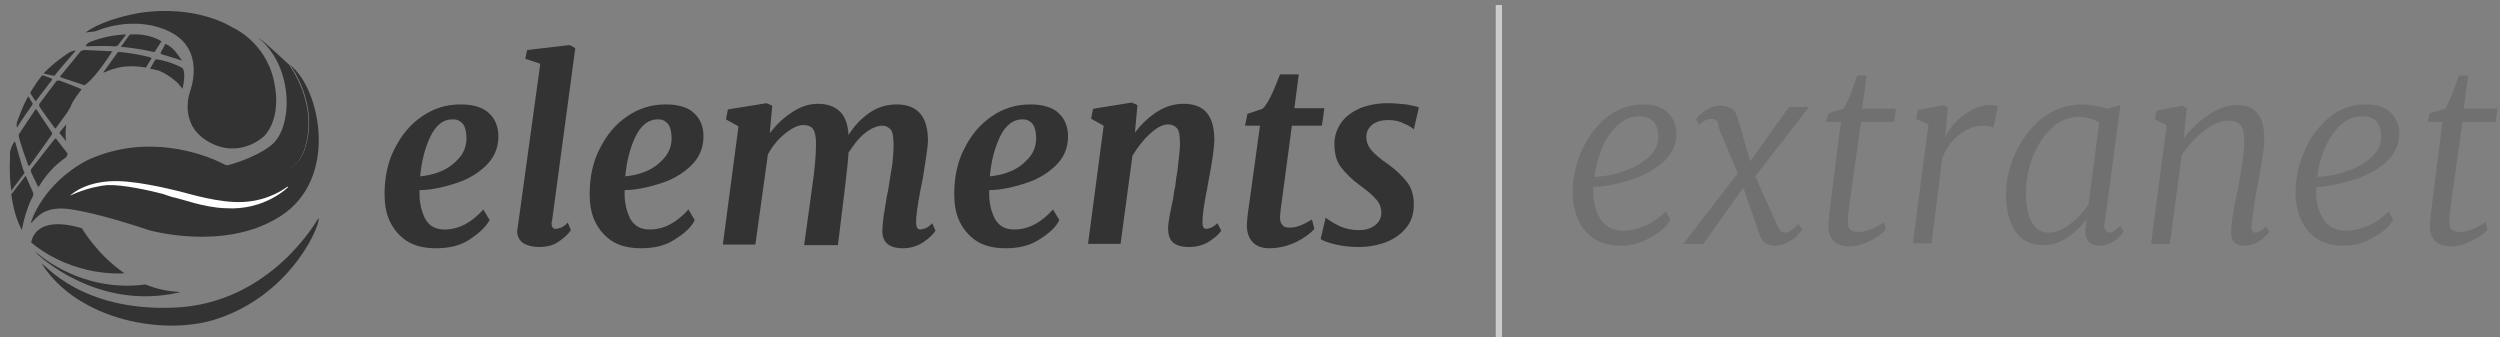 <?xml version="1.0" encoding="UTF-8"?>
<!-- Generator: Adobe Illustrator 26.0.2, SVG Export Plug-In . SVG Version: 6.00 Build 0)  -->
<svg xmlns="http://www.w3.org/2000/svg" xmlns:xlink="http://www.w3.org/1999/xlink" version="1.1" id="Calque_1" x="0px" y="0px" viewBox="0 0 399.8 53.9" style="enable-background:new 0 0 399.8 53.9;" xml:space="preserve">
<rect x="0" y="0" width="399.8" height="53.9" fill="#808080" stroke="none"/>
<style type="text/css">
	.st0{fill:#333333;}
	.st1{fill:#FFFFFF;}
	.st2{fill:none;stroke:#CCCCCC;stroke-miterlimit:10;}
	.st3{fill:#707070;}
</style>
<g>
	<path class="st0" d="M75.1,38.3c-1.5,1-3.3,1.4-5.4,1.4c-1.9,0-3.5-0.4-4.7-1.2c-1.2-0.8-2.1-1.9-2.7-3.2c-0.6-1.3-0.8-2.8-0.8-4.3   c0-2.6,0.5-5.1,1.6-7.2c1.1-2.2,2.5-3.9,4.4-5.2c1.9-1.3,3.9-1.9,6.2-1.9c2,0,3.6,0.5,4.5,1.4c1,0.9,1.5,2.2,1.5,3.7   c0,1.9-0.7,3.5-2.1,4.8c-1.4,1.3-3,2.2-5,2.8c-1.9,0.6-3.8,1-5.5,1c-0.1,1.9,0.3,3.4,0.9,4.6c0.7,1.2,1.7,1.7,3.1,1.7   c2.3,0,4.3-1.1,6.2-3.2l1,1.7C77.7,36.3,76.6,37.3,75.1,38.3z M68.8,21.9c-0.9,1.9-1.4,4-1.6,6.3c1-0.1,2.1-0.3,3.3-0.8   c1.2-0.5,2.1-1.2,2.9-2.1c0.8-0.9,1.2-2,1.2-3.2c0-1-0.2-1.7-0.5-2.2c-0.4-0.5-0.9-0.8-1.5-0.8C70.9,19,69.7,20,68.8,21.9z"></path>
	<path class="st0" d="M88.2,35.6c0,0.7,0.2,1,0.7,1c0.2,0,0.5-0.1,0.8-0.2c0.3-0.1,0.7-0.4,1.1-0.8l0.5,1.2c-0.4,0.6-1,1.2-1.9,1.8   c-0.8,0.6-1.9,0.9-3.2,0.9c-1,0-1.8-0.2-2.5-0.6c-0.6-0.4-1-1.1-1-1.9c0-0.1,0.1-0.6,0.2-1.4l3.5-25.4L84,9.4L84.3,8l6.8-0.8   L92,7.7l-3.7,27.5C88.3,35.3,88.2,35.5,88.2,35.6z"></path>
	<path class="st0" d="M107.9,38.3c-1.5,1-3.3,1.4-5.4,1.4c-1.9,0-3.5-0.4-4.7-1.2c-1.2-0.8-2.1-1.9-2.7-3.2   c-0.6-1.3-0.8-2.8-0.8-4.3c0-2.6,0.5-5.1,1.6-7.2c1.1-2.2,2.5-3.9,4.4-5.2c1.9-1.3,3.9-1.9,6.2-1.9c2,0,3.6,0.5,4.5,1.4   c1,0.9,1.5,2.2,1.5,3.7c0,1.9-0.7,3.5-2.1,4.8c-1.4,1.3-3,2.2-5,2.8c-1.9,0.6-3.8,1-5.5,1c-0.1,1.9,0.3,3.4,0.9,4.6   c0.7,1.2,1.7,1.7,3.1,1.7c2.3,0,4.3-1.1,6.2-3.2l1,1.7C110.6,36.3,109.5,37.3,107.9,38.3z M101.6,21.9c-0.9,1.9-1.4,4-1.6,6.3   c1-0.1,2.1-0.3,3.3-0.8c1.2-0.5,2.1-1.2,2.9-2.1c0.8-0.9,1.2-2,1.2-3.2c0-1-0.2-1.7-0.5-2.2c-0.4-0.5-0.9-0.8-1.5-0.8   C103.8,19,102.5,20,101.6,21.9z"></path>
	<path class="st0" d="M126.6,18c1.3-0.9,2.7-1.4,4.2-1.4c1.5,0,2.6,0.4,3.5,1.2c0.8,0.8,1.3,2,1.4,3.8c0.9-1.5,2.1-2.7,3.4-3.6   c1.3-0.9,2.8-1.3,4.3-1.3c3.3,0,5,1.9,5,5.8c0,0.8-0.3,2.8-0.8,5.9l-0.2,1l-0.2,1c-0.5,2.5-0.7,4.2-0.7,5.1c0,0.8,0.2,1.2,0.7,1.2   c0.2,0,0.5-0.1,0.8-0.2c0.3-0.1,0.7-0.4,1.1-0.8l0.5,1.2c-0.4,0.6-1,1.2-1.9,1.8c-0.9,0.6-2,1-3.3,1c-1.2,0-2.1-0.3-2.6-0.8   c-0.5-0.5-0.7-1.2-0.7-2c0-0.5,0.1-1.3,0.2-2.3c0.2-1,0.3-2,0.5-3.1l0.2-0.9c0.3-1.8,0.5-3.2,0.7-4.3c0.1-1,0.2-2,0.2-3   c0-1.2-0.1-2.1-0.4-2.5c-0.3-0.4-0.8-0.7-1.4-0.7c-0.8,0-1.8,0.4-2.8,1.2c-1,0.8-1.8,1.9-2.6,3.1c-0.1,1.6-0.3,3.2-0.5,5l-1.2,9.8   h-5.4l1.2-8.7c0.5-3.3,0.7-5.8,0.7-7.5c0-1.2-0.2-2-0.5-2.4c-0.3-0.4-0.8-0.6-1.6-0.6c-0.8,0-1.8,0.5-2.9,1.4c-1.1,0.9-2,2-2.7,3.3   l-2,14.4h-5.2l2.5-18.9l-2-1.1l0.3-1.6l6.2-1l0.9,0.4l-0.4,4.4C124.1,20,125.2,18.9,126.6,18z"></path>
	<path class="st0" d="M166.2,38.3c-1.5,1-3.3,1.4-5.4,1.4c-1.9,0-3.5-0.4-4.7-1.2c-1.2-0.8-2.1-1.9-2.7-3.2   c-0.6-1.3-0.8-2.8-0.8-4.3c0-2.6,0.5-5.1,1.6-7.2c1.1-2.2,2.5-3.9,4.4-5.2c1.9-1.3,3.9-1.9,6.2-1.9c2,0,3.6,0.5,4.5,1.4   c1,0.9,1.5,2.2,1.5,3.7c0,1.9-0.7,3.5-2.1,4.8c-1.4,1.3-3,2.2-5,2.8c-1.9,0.6-3.8,1-5.5,1c-0.1,1.9,0.3,3.4,0.9,4.6   c0.7,1.2,1.7,1.7,3.1,1.7c2.3,0,4.3-1.1,6.2-3.2l1,1.7C168.9,36.3,167.8,37.3,166.2,38.3z M159.9,21.9c-0.9,1.9-1.4,4-1.6,6.3   c1-0.1,2.1-0.3,3.3-0.8c1.2-0.5,2.1-1.2,2.9-2.1c0.8-0.9,1.2-2,1.2-3.2c0-1-0.2-1.7-0.5-2.2c-0.4-0.5-0.9-0.8-1.5-0.8   C162.1,19,160.8,20,159.9,21.9z"></path>
	<path class="st0" d="M185,17.9c1.4-0.9,2.8-1.3,4.3-1.3c3.3,0,4.9,1.9,4.9,5.8c0,1-0.3,3.3-1,6.9c-0.1,0.7-0.2,1.2-0.3,1.6   c-0.4,2.1-0.6,3.6-0.6,4.5v0.2c0,0.7,0.2,1,0.6,1c0.2,0,0.5-0.1,0.8-0.2c0.3-0.1,0.6-0.4,1-0.7l0.6,1.2c-0.4,0.6-1,1.1-1.9,1.7   c-0.9,0.6-2,0.9-3.3,0.9c-1.2,0-2.1-0.3-2.6-0.8c-0.5-0.5-0.7-1.3-0.7-2.2c0-0.8,0.3-2.4,0.8-4.7l0.2-1.4c0.1-0.2,0.2-0.9,0.3-1.9   c0.2-1,0.3-2,0.4-3c0.1-0.9,0.2-1.8,0.2-2.4c0-1.2-0.1-2.1-0.4-2.5c-0.3-0.4-0.8-0.7-1.5-0.7c-0.9,0-1.8,0.5-2.9,1.5   c-1.1,1-2,2.2-2.8,3.5l-1.9,14.1h-5.2l2.5-18.9l-2-1.1l0.3-1.6l6.2-1l0.9,0.4l-0.4,4.4C182.4,20,183.6,18.8,185,17.9z"></path>
	<path class="st0" d="M204.7,34.7c0,0.6,0.1,1,0.4,1.3c0.2,0.3,0.6,0.4,1.2,0.4c0.5,0,1.1-0.1,1.8-0.4c0.7-0.3,1.2-0.6,1.7-0.9   l0.4,1.5c-0.7,0.8-1.7,1.5-2.9,2.1c-1.3,0.6-2.7,1-4.3,1c-1.1,0-2-0.3-2.6-0.9c-0.6-0.6-1-1.5-1-2.7c0-0.5,0.1-1.8,0.4-3.7   l1.7-12.3h-2.4l0.4-1.9l2.4-0.8c0.8-0.7,1.7-2.6,2.8-5.5h3l-0.7,5.4h4.8l-0.4,2.8h-4.8l-1.6,12C204.8,33.4,204.7,34.4,204.7,34.7z"></path>
	<path class="st0" d="M224.6,19.8c-0.7-0.4-1.6-0.6-2.5-0.6c-1.1,0-1.9,0.2-2.6,0.7c-0.6,0.5-1,1.1-1,2c0,0.8,0.3,1.5,0.8,2.1   c0.5,0.6,1.4,1.4,2.6,2.2c1.4,1,2.4,2,3.1,2.9c0.7,0.9,1.1,2.1,1.1,3.6c0,1.5-0.4,2.7-1.2,3.7c-0.8,1-1.9,1.8-3.2,2.3   c-1.3,0.5-2.8,0.8-4.4,0.8c-1.2,0-2.4-0.1-3.7-0.4c-1.2-0.3-2.1-0.6-2.4-0.9l0.8-3.4c0.6,0.5,1.3,0.9,2.3,1.4c1,0.4,1.9,0.6,3,0.6   c1,0,1.8-0.2,2.5-0.7c0.7-0.5,1.1-1.2,1.1-2.1c0-0.8-0.3-1.6-0.9-2.2c-0.6-0.7-1.5-1.4-2.7-2.3c-1.1-0.8-2-1.7-2.8-2.7   c-0.8-1-1.1-2.3-1.1-3.8c0-1.3,0.4-2.4,1.1-3.4c0.7-1,1.7-1.7,3-2.3c1.3-0.5,2.8-0.8,4.4-0.8c1,0,2,0.1,3,0.2c1,0.2,1.7,0.3,2,0.5   l-0.8,3.5C225.9,20.5,225.4,20.1,224.6,19.8z"></path>
</g>
<path class="st0" d="M28.5,46.8c0.1,0,0.2-0.1,0.4-0.1c-2.1-0.1-3.9-0.5-5.6-1.2c0,0,0,0-0.1,0c-10,1.3-16.7-4.6-17-4.8  c-0.2-0.1-0.4-0.3-0.6-0.4c0,0,0,0,0,0C6.2,40.9,15.5,49.7,28.5,46.8z"></path>
<path class="st0" d="M19.9,43.7C19.9,43.7,19.9,43.7,19.9,43.7c-4.4-3-6.8-7.2-6.8-7.2C5.3,34.2,5,38.8,5,38.8c0,0,0,0,0,0  C12,44.5,19.9,43.7,19.9,43.7z"></path>
<path class="st0" d="M50.9,34.9c0,0-7.5,13.7-23.1,14.3c-14.9,0.6-20.6-7-21.1-7c5.7,9,19.7,11.7,28.3,8.7  C47.2,46.7,51.5,35.2,50.9,34.9z"></path>
<path class="st0" d="M43.4,23.2c-2.9,2.3-7.3,3.3-7.3,3.3l0,0c0.8,0.4,1.7,0.6,2.6,0.9c3.3,0.8,8.5,1.2,10-3.6  c2.3-7.1-2.4-13.3-2.4-13.3c0.1,0.1,0.2,0.1,0.3,0.2c-0.1-0.1-0.1-0.1-0.1-0.1s-4.8-4.5-5.1-4.5C47.1,10.9,46.8,20.5,43.4,23.2z"></path>
<path class="st0" d="M4.9,35.7c0.8-0.5,1.8-3,6.6-2.2c2.5,0.4,6.3,1.3,12.3,3.3c0,0,12.1,3.5,21-2.2c9.5-6,6.4-20.5,1.6-24.2  c0,0,4.7,6.2,2.4,13.3c-1.5,4.8-6.8,4.4-10,3.6c-1.2-0.3-2.4-0.7-3.5-1.3c-2.7-1.3-11.7-4.8-21.3-0.4C6.6,29.5,4.9,35.7,4.9,35.7z"></path>
<path class="st1" d="M11.2,31.3c0,0,1.9-2,6.2-2.3c3.7-0.3,9.6,1.2,11.3,1.6c1.6,0.4,6.4,1.9,10.2,1.7c4.1-0.2,6.7-2.2,7-2.4  c0,0,0.1-0.1,0.2,0c0,0-3.7,3.8-10,3.4c-3.5-0.1-7-1.5-8.6-1.8c-0.6-0.2-0.9-0.3-1.5-0.5c-1.9-0.5-6.3-1.5-8.8-1.4  C13.9,29.9,11.2,31.3,11.2,31.3z"></path>
<path class="st0" d="M15.3,5c0,0,6.1-2.8,11.9,0.1s3.2,9.5,3.2,9.5s-2,5.3,3,8.1s8.8-0.9,8.8-0.9s3-2.6,1.6-8.9  c-1.4-6.3-6.6-8.5-6.6-8.5s-5.7-3.8-15.1-2.3c-6.3,1.2-8.4,3.1-8.4,3.1L15.3,5z"></path>
<path class="st0" d="M29.1,14.2C29.1,14.2,29.1,14.2,29.1,14.2C29.1,14.2,29.1,14.2,29.1,14.2z"></path>
<path class="st0" d="M5.9,17.6c-0.2-0.3-0.3,0-0.3,0L3,21.5c0,0.1,0,0.2,0,0.2c0.1,0.9,1.4,4.4,1.5,4.7c0.1,0.3,0.3,0,0.3,0  s3.4-4.7,3.5-4.9c0.1-0.2,0-0.3,0-0.3S6.1,17.9,5.9,17.6z"></path>
<path class="st0" d="M3.8,27.4c-0.2-0.5-1.4-4.8-1.4-4.8S1.9,23,1.6,24.3c0,0.1,0,0.2,0,0.4c0,0,0,0,0,0c0,0.1,0,0.2,0,0.4  c-0.1,2.1,0,3.9,0.2,5.4c0.3-0.4,1.5-2,2.1-2.8C3.9,27.5,3.9,27.4,3.8,27.4z"></path>
<path class="st0" d="M23.4,10.7c0,0,0.7-1.2,0.8-1.3c0.1-0.1-0.1-0.2-0.1-0.2C21.6,8.5,19,8.3,19,8.3c-0.1,0-0.2,0.1-0.2,0.1  l-2.3,3.2l0.1,0c0.9-0.4,1.8-0.7,2.9-0.9c1.4-0.2,2.7-0.1,3.8,0.1c0,0,0,0,0,0C23.4,10.8,23.4,10.7,23.4,10.7z"></path>
<path class="st0" d="M8.5,12.1c0,0,0.2,0.1,0.3-0.1s3.3-3.9,3.3-3.9S11.7,8,10.9,8.5c0.2-0.1-0.5,0.3-1,0.7  c-1.5,1.1-2.2,1.8-2.6,2.2c0,0-0.1,0.1-0.3,0.3c0,0,0,0,0.1,0.1L8.5,12.1z"></path>
<path class="st0" d="M29.2,10.9c-1.7-1-3.9-1.4-4.1-1.4c-0.2-0.1-0.3,0.1-0.3,0.1L24,11l0.6,0.1c0.3,0.1,0.5,0.1,0.8,0.2  c1,0.4,1.9,1,2.7,1.7c0.2,0.2,0.4,0.3,0.5,0.5l0.6,0.7c0,0,0,0,0,0c0,0,0,0,0,0C29.8,11.5,29.2,10.9,29.2,10.9z"></path>
<path class="st0" d="M2.7,20.3c0,0,0.1,0.2,0.1,0c0-0.1,0.7-1.1,1.3-2c0.6-0.8,1.1-1.6,1.1-1.6s0.1-0.1,0-0.2c-0.1-0.1-0.6-1-0.6-1  s-0.1-0.2-0.2,0.1c0,0-0.5,0.9-0.9,1.9c-0.2,0.6-0.5,1.2-0.7,1.8C2.7,19.6,2.6,20,2.7,20.3z"></path>
<path class="st0" d="M5.2,31.5c0.3-0.5,0-0.9,0-0.9l-1.1-2.5l-2.3,3c0.5,3.6,1.5,5.3,1.7,5.7c0,0.1,0,0,0,0c0-0.1,0.3-2,1.3-4.5  c0,0,0,0,0,0C5,31.9,5.1,31.7,5.2,31.5z"></path>
<path class="st0" d="M9,22.2c-0.1-0.2-0.4,0.2-0.4,0.2l-3.5,4.5C4.8,27.2,5,27.6,5,27.6l1.1,2.3l0.2-0.2c0,0,0,0,0,0  c1-1.6,2.3-3.2,4.2-4.5c0,0,0.2-0.1,0.3-0.6c0-0.1-0.1-0.2-0.1-0.2S9.1,22.4,9,22.2z"></path>
<path class="st0" d="M4.9,14.7c0,0-0.1,0.2,0,0.3l0.8,1.2l2.6-3.4c0,0,0.1-0.1,0-0.2S7,12.1,7,12.1s-0.1-0.1-0.3,0  c-0.3,0.4-1,1.3-0.9,1.2C5.4,13.9,4.9,14.7,4.9,14.7z"></path>
<path class="st0" d="M9.6,21.1c-0.2,0.2,0,0.3,0,0.3l1,1.2c-0.2-0.9-0.1-1.9,0-2.7c0,0,0,0,0,0C10.5,20,9.7,20.9,9.6,21.1z"></path>
<path class="st0" d="M17.9,8.2c-0.3,0-4.3-0.2-4.3-0.2S13,8,12.8,8.3c-0.2,0.3-3.1,3.8-3.1,3.8s-0.2,0.2,0.1,0.3l3.6,1.2  c0,0,0.1,0.1,0.3-0.1c0.1-0.1,0.7-0.5,1.6-1.6c1.2-1.4,2.6-3.6,2.6-3.6S18.1,8.2,17.9,8.2z"></path>
<path class="st0" d="M12.9,14.2c-0.2-0.1-3.3-1.3-3.3-1.3S9.2,12.8,9,13l-2.7,3.6c0,0-0.1,0.1,0,0.4c0.1,0.3,2.4,3.4,2.4,3.4  s0.1,0.3,0.3,0c0.2-0.3,1.6-2.2,1.6-2.2s0.6-0.8,0.8-1.4c0.2-0.6,1.4-2.2,1.4-2.2l0.1-0.1C12.9,14.4,13.1,14.3,12.9,14.2z"></path>
<path class="st0" d="M29.2,14.2"></path>
<path class="st0" d="M29.1,14.3C29.1,14.2,29.1,14.2,29.1,14.3C29.1,14.2,29.1,14.2,29.1,14.3z"></path>
<polygon class="st0" points="16.6,11.6 16.6,11.6 16.6,11.6 "></polygon>
<polygon class="st0" points="20.9,5.5 20.9,5.5 20.9,5.5 "></polygon>
<path class="st0" d="M13.3,7.2"></path>
<polygon class="st0" points="2.8,19.4 2.8,19.4 2.8,19.4 "></polygon>
<path class="st0" d="M3.5,17.6C3.5,17.6,3.5,17.6,3.5,17.6C3.5,17.6,3.5,17.6,3.5,17.6C3.5,17.6,3.5,17.6,3.5,17.6z"></path>
<path class="st0" d="M26.4,6.9C26.4,6.9,26.4,6.9,26.4,6.9C26.4,6.9,26.4,6.9,26.4,6.9z"></path>
<path class="st0" d="M25.8,6.6C25.8,6.6,25.8,6.6,25.8,6.6C25.8,6.6,25.8,6.6,25.8,6.6z"></path>
<path class="st0" d="M27,7.3c-0.2-0.1-0.4-0.2-0.5-0.3c0,0,0,0,0,0c0,0,0,0,0,0c0,0,0,0,0,0c0,0-0.1,0.1-0.1,0.1l-0.7,1.3  c0,0-0.1,0.2,0.2,0.3c0.3,0.1,2.8,0.8,3.2,1C28.5,8.8,27.9,7.9,27,7.3z"></path>
<path class="st0" d="M25.8,6.6C25.8,6.6,25.8,6.6,25.8,6.6C25.8,6.6,25.8,6.6,25.8,6.6z"></path>
<path class="st0" d="M25.8,6.6C25.8,6.6,25.8,6.6,25.8,6.6C25.8,6.6,25.8,6.6,25.8,6.6z"></path>
<path class="st0" d="M26.4,6.9C26.4,6.9,26.4,6.9,26.4,6.9C26.4,6.9,26.4,6.9,26.4,6.9z"></path>
<path class="st0" d="M26.4,6.9C26.4,6.9,26.4,6.9,26.4,6.9C26.4,6.9,26.4,6.9,26.4,6.9z"></path>
<path class="st0" d="M25.8,6.6C25.8,6.6,25.8,6.6,25.8,6.6C25.8,6.6,25.8,6.6,25.8,6.6C25.8,6.6,25.8,6.6,25.8,6.6  c-1-0.6-2.1-1-3.8-1.1c-0.4,0-0.7,0-1.1,0c-0.1,0-0.1,0.1-0.2,0.1l-1.3,1.8c0,0-0.1,0.1,0,0.1c0.1,0,2.6,0.2,5.1,0.8  c0,0,0.2,0.1,0.3-0.1c0.1-0.2,0.9-1.4,0.9-1.4S25.8,6.7,25.8,6.6z"></path>
<path class="st0" d="M13.7,7.3c-0.1,0.1,0.2,0.1,0.2,0.1s3.4-0.1,4.1,0c0.6,0.1,0.9-0.2,0.9-0.2s1.1-1.5,1.2-1.6c0,0,0-0.1,0-0.1  c-2.2,0.1-4.2,0.6-5.9,1.3C13.9,7,13.7,7.3,13.7,7.3z"></path>
<line class="st2" x1="239.7" y1="0.8" x2="239.7" y2="53.9"></line>
<g>
	<path class="st3" d="M263.9,38c-1.5,0.9-3.1,1.3-4.8,1.3c-1.7,0-3.1-0.4-4.3-1.2c-1.1-0.8-1.9-1.8-2.5-3.1   c-0.5-1.3-0.8-2.6-0.8-4.1c0-2.4,0.5-4.8,1.5-6.9c1-2.2,2.3-3.9,4-5.3c1.7-1.3,3.6-2,5.7-2c1.8,0,3.1,0.4,4,1.3   c0.9,0.9,1.4,2,1.4,3.4c0,1.8-0.8,3.4-2.3,4.7c-1.6,1.3-3.4,2.2-5.5,2.8c-2.1,0.6-3.9,1-5.5,1c0,0.2,0,0.5,0,0.9   c0,1.7,0.4,3.1,1.2,4.3c0.8,1.2,2,1.8,3.6,1.8c1.1,0,2.3-0.3,3.5-0.8c1.2-0.5,2.3-1.3,3.3-2.3l0.7,1.3   C266.5,36.3,265.4,37.2,263.9,38z M258.6,20.1c-1,1-1.9,2.3-2.5,3.8c-0.6,1.5-1,3-1.1,4.4c1.5-0.1,3-0.3,4.6-0.9   c1.6-0.5,2.9-1.3,4-2.2c1.1-1,1.6-2.1,1.6-3.4c0-1-0.3-1.8-0.8-2.4c-0.5-0.5-1.2-0.8-2.2-0.8C260.8,18.6,259.6,19.1,258.6,20.1z"></path>
	<path class="st3" d="M274.5,19.3c-0.2-0.2-0.5-0.3-0.8-0.3c-0.4,0-0.7,0.1-1.1,0.3c-0.4,0.2-0.6,0.4-0.8,0.7l-0.6-0.9   c0.2-0.4,0.7-0.9,1.5-1.4c0.7-0.5,1.6-0.8,2.4-0.8c0.8,0,1.4,0.2,1.9,0.5c0.4,0.3,0.7,0.8,0.9,1.5l2,6.9l6.2-8.7h3.2l-8.6,11.1   l3.5,7.8c0.2,0.4,0.4,0.7,0.5,0.9c0.2,0.2,0.4,0.3,0.7,0.3c0.7,0,1.4-0.5,2.2-1.4l0.6,0.9c-0.1,0.2-0.4,0.6-0.8,1s-1,0.8-1.6,1.1   s-1.3,0.5-1.9,0.5c-0.8,0-1.3-0.2-1.7-0.5c-0.4-0.3-0.7-0.8-0.9-1.5l-2.5-7.3l-6.4,9h-3.2l8.7-11.3l-3.1-7.4   C274.9,19.8,274.7,19.4,274.5,19.3z"></path>
	<path class="st3" d="M295.5,35.3c0,0.7,0.1,1.2,0.4,1.4c0.3,0.3,0.8,0.4,1.5,0.4c0.5,0,1.2-0.2,2-0.5c0.8-0.4,1.4-0.7,1.9-1.1   l0.3,1.2c-0.5,0.6-1.3,1.2-2.5,1.8s-2.3,0.9-3.3,0.9c-2.2,0-3.4-1.1-3.4-3.2c0-0.7,0.1-1.5,0.2-2.5l1.8-14.2H292l0.4-1.4l2.4-0.7   c0.5-0.7,1.3-2.5,2.2-5.3h1.5l-0.7,5.3h5.4l-0.3,2.1h-5.3l-1.8,12.9C295.6,33.9,295.5,34.8,295.5,35.3z"></path>
	<path class="st3" d="M312.5,19.8c0.7-0.8,1.6-1.6,2.6-2.1c1-0.6,2.1-0.9,3.2-0.9c0.6,0,1,0.1,1.2,0.2l-0.7,3.4   c-0.4-0.2-1-0.3-1.8-0.3c-1.2,0-2.4,0.5-3.6,1.4s-2.2,2.2-2.8,3.8l-1.7,13.6h-3l2.5-19l-2-0.9l0.3-1.4l4.1-0.8l0.7,0.4l-0.3,3.5   l-0.2,1.6C311.2,21.5,311.7,20.7,312.5,19.8z"></path>
	<path class="st3" d="M336.5,36c0,0.4,0.1,0.7,0.3,0.9c0.2,0.2,0.3,0.3,0.5,0.3c0.3,0,0.5-0.1,0.8-0.3c0.2-0.2,0.6-0.4,1-0.8   l0.5,0.9c-0.1,0.2-0.3,0.5-0.7,0.9c-0.4,0.4-0.8,0.7-1.4,1s-1.1,0.4-1.7,0.4c-1.6,0-2.4-0.9-2.3-2.6l0.2-1.6   c-0.9,1.1-1.9,2.1-3.1,2.9c-1.2,0.8-2.4,1.2-3.7,1.2c-2.1,0-3.6-0.7-4.6-2.2c-1-1.5-1.5-3.5-1.5-6c0-2.1,0.5-4.3,1.5-6.5   c1-2.2,2.4-4.1,4.3-5.6c1.9-1.5,4-2.2,6.5-2.2c0.5,0,1.2,0.1,1.9,0.2c0.7,0.1,1.4,0.3,2,0.5l2.1-0.6l-2.5,18.8   C336.5,35.7,336.5,35.9,336.5,36z M332.6,18.7c-1.8,0-3.3,0.6-4.6,1.9c-1.3,1.2-2.3,2.8-3,4.7c-0.7,1.9-1,3.7-1,5.5   c0,2,0.3,3.6,0.9,4.7s1.5,1.7,2.7,1.7c1.2,0,2.3-0.5,3.5-1.4c1.2-0.9,2.1-1.9,2.9-3.1l1.7-13.1C334.8,19,333.8,18.7,332.6,18.7z"></path>
	<path class="st3" d="M353.3,18.3c1.5-1,3-1.5,4.5-1.5c1.4,0,2.5,0.4,3.2,1.3c0.8,0.9,1.1,2.3,1.1,4.3c0,1.1-0.3,3.1-0.8,5.9l-0.2,1   c0,0.2-0.1,0.5-0.2,1c-0.5,2.7-0.7,4.6-0.8,5.6c-0.1,0.9,0.1,1.3,0.5,1.3c0.5,0,1.1-0.3,1.8-1l0.5,0.9c-0.3,0.4-0.8,0.9-1.5,1.4   s-1.6,0.8-2.5,0.8c-1.4,0-2.1-0.7-2.1-2.2c0-0.6,0.1-1.3,0.2-2.3c0.2-1,0.3-1.9,0.5-2.8l0.4-1.8l0.2-1.2c0.3-1.6,0.5-2.8,0.6-3.7   c0.1-0.9,0.2-1.8,0.2-2.7c0-1.3-0.2-2.2-0.6-2.6c-0.4-0.5-1.1-0.7-2-0.7c-1.1,0-2.4,0.5-3.8,1.6c-1.4,1.1-2.6,2.4-3.6,3.9   l-1.9,14.2h-3l2.5-19l-1.9-0.9l0.3-1.4l4.1-0.8l0.7,0.4l-0.5,4.9C350.4,20.5,351.8,19.3,353.3,18.3z"></path>
	<path class="st3" d="M379.5,38c-1.5,0.9-3.1,1.3-4.8,1.3s-3.1-0.4-4.3-1.2c-1.1-0.8-1.9-1.8-2.5-3.1c-0.5-1.3-0.8-2.6-0.8-4.1   c0-2.4,0.5-4.8,1.5-6.9c1-2.2,2.3-3.9,4-5.3s3.6-2,5.7-2c1.8,0,3.1,0.4,4,1.3c0.9,0.9,1.4,2,1.4,3.4c0,1.8-0.8,3.4-2.3,4.7   c-1.6,1.3-3.4,2.2-5.5,2.8c-2.1,0.6-3.9,1-5.5,1c0,0.2,0,0.5,0,0.9c0,1.7,0.4,3.1,1.2,4.3c0.8,1.2,2,1.8,3.6,1.8   c1.1,0,2.3-0.3,3.5-0.8c1.2-0.5,2.3-1.3,3.3-2.3l0.7,1.3C382.1,36.3,381,37.2,379.5,38z M374.2,20.1c-1,1-1.9,2.3-2.5,3.8   c-0.6,1.5-1,3-1.1,4.4c1.5-0.1,3-0.3,4.6-0.9c1.6-0.5,2.9-1.3,4-2.2c1.1-1,1.6-2.1,1.6-3.4c0-1-0.3-1.8-0.8-2.4s-1.2-0.8-2.2-0.8   C376.4,18.6,375.2,19.1,374.2,20.1z"></path>
	<path class="st3" d="M391.7,35.3c0,0.7,0.1,1.2,0.4,1.4c0.3,0.3,0.8,0.4,1.5,0.4c0.5,0,1.2-0.2,2-0.5c0.8-0.4,1.4-0.7,1.9-1.1   l0.3,1.2c-0.5,0.6-1.3,1.2-2.5,1.8s-2.3,0.9-3.3,0.9c-2.2,0-3.4-1.1-3.4-3.2c0-0.7,0.1-1.5,0.2-2.5l1.8-14.2h-2.4l0.4-1.4l2.4-0.7   c0.5-0.7,1.3-2.5,2.2-5.3h1.5l-0.7,5.3h5.4l-0.3,2.1h-5.3L392,32.3C391.8,33.9,391.7,34.8,391.7,35.3z"></path>
</g>
</svg>
